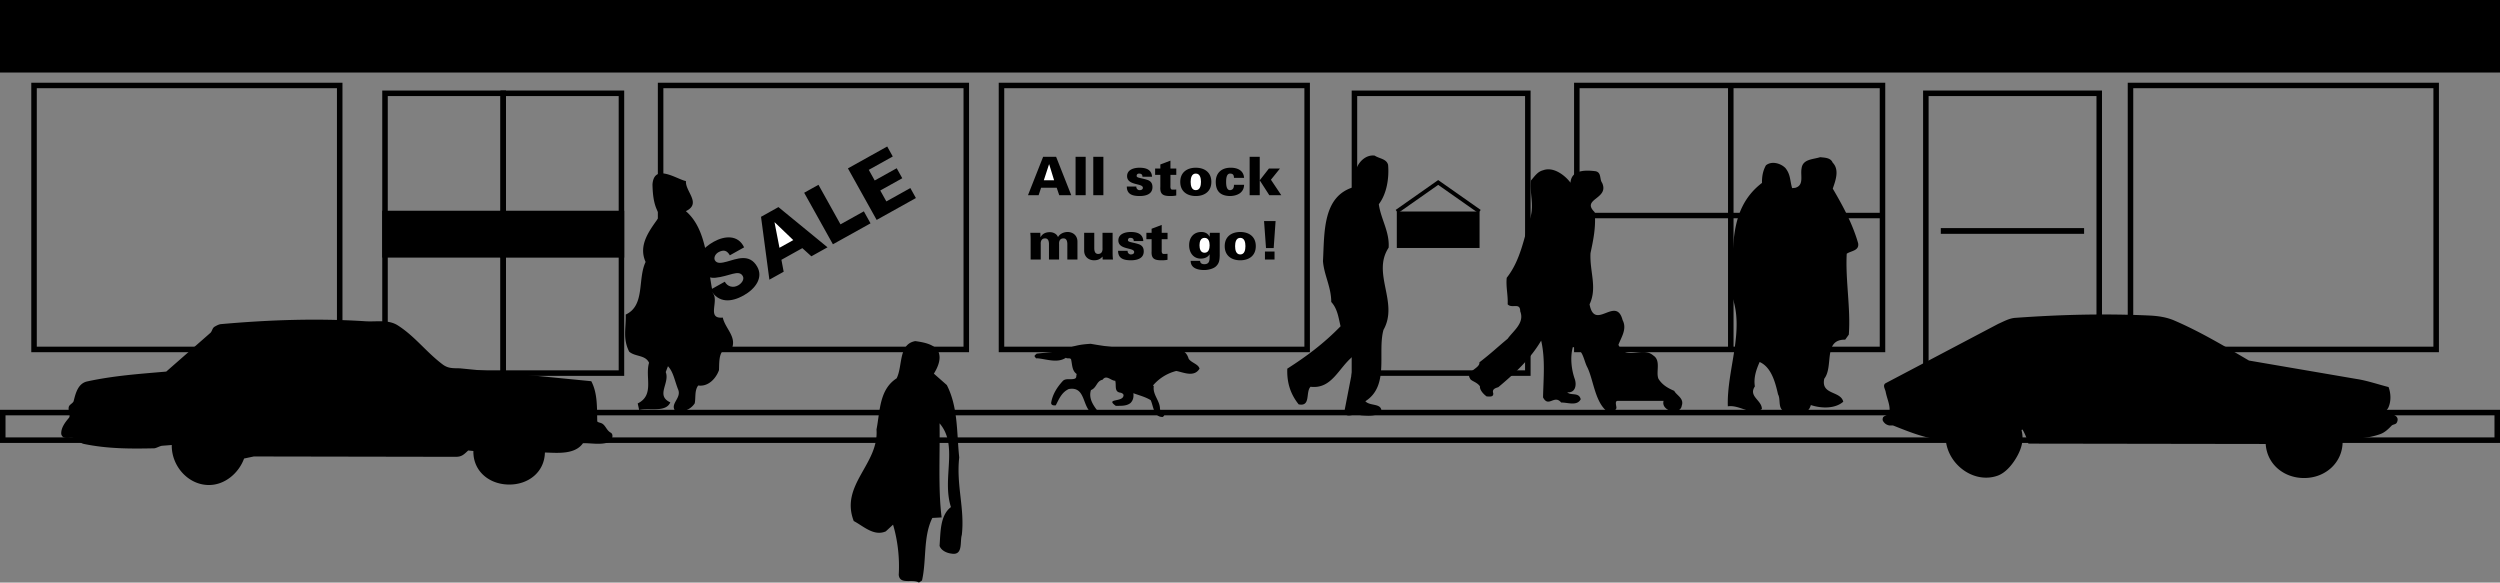 <svg xmlns="http://www.w3.org/2000/svg" width="436.153" height="101.637"><rect width="100%" height="100%" fill="#808080" stroke="none"/><path fill="none" stroke="#000" stroke-width=".962" d="M87.794 65.09V16.278H67.169V65.09zm0 0"/><path d="M87.794 44.465v-7.218H67.169v7.218h20.625"/><path fill="none" stroke="#000" stroke-width=".962" d="M87.794 44.465v-7.218H67.169v7.218zm20.624 20.625V16.278H87.794V65.09zm0 0"/><path d="M108.418 44.465v-7.218H87.794v7.218h20.624"/><path fill="none" stroke="#000" stroke-width=".962" d="M108.418 44.465v-7.218H87.794v7.218zm0 0"/><path d="M435.672 12.168V.482H.481V12.17h435.191"/><path fill="none" stroke="#000" stroke-width=".962" d="M435.672 12.168V.482H.481V12.17ZM59.266 60.965V14.911H5.938v46.054zm168.781 0V14.911H174.72v46.054zm0 0"/><path d="M127.325 44.544c-.18-.356-.535-.731-.864-.79-.316-.07-.695.012-1.12.247-.57.32-.86.968-.614 1.418.371.66 1.285.43 2.043.234 1.723-.453 3.996-1.524 5.348.902 1.054 1.895-.313 3.832-2.39 4.992-2.095 1.164-4.376 1.407-5.77-1.011l2.488-1.387c.46.852 1.437 1.14 2.332.64.574-.32 1.14-1.027.808-1.624-.68-1.223-2.378.066-4.812.296-1.129.11-2.035-.464-2.578-1.437-1.086-2.184.457-3.809 2.336-4.86 1.855-1.03 4.226-1.261 5.285.989l-2.492 1.39m6.902 4.251-1.46-10.97 3.038-1.695 8.563 7.016-2.817 1.57-1.574-1.425-3.652 2.035.394 2.082-2.492 1.387m11.083-6.176-5.013-8.989 2.493-1.39 3.843 6.902 4.075-2.27 1.164 2.094-6.563 3.653m7.633-4.25-5.012-8.992 6.852-3.817.972 1.742-4.187 2.332 1.035 1.856 3.836-2.137.973 1.746-3.84 2.137 1.062 1.906 4.188-2.332.969 1.742-6.848 3.817"/><path fill="#fff" d="m138.395 41.887-3.23-3.097-.036.02.86 4.417 2.406-1.34"/><path fill="none" stroke="#000" stroke-width=".962" d="M266.547 65.09V16.278h-30.25V65.09zm0 0"/><path d="M258.126 43.262v-6.36h-14.438v6.36h14.438"/><path fill="none" stroke="#000" stroke-width=".687" d="m243.688 36.903 7.219-5.07 7.219 5.07"/><path fill="none" stroke="#000" stroke-width=".962" d="M328.422 60.965V14.911h-53.328v46.054zm0-23.363h-53.328m26.86 23.363V14.911M168.579 60.965V14.911H115.25v46.054zm0 0"/><path d="m179.34 34.06 2.645-6.704h2.266l2.644 6.703h-2.098l-.445-1.308h-2.719l-.437 1.308h-1.856m8.305.001v-6.704h1.762v6.703h-1.762m3.09.001v-6.704h1.762v6.703h-1.762m8.578-3.223c0-.156-.027-.296-.11-.386-.093-.102-.242-.168-.484-.168-.258 0-.418.148-.418.418 0 .343.715.324 1.82.668.56.175.938.52.938 1.281 0 1.234-1.16 1.55-2.226 1.55-1.141 0-2.258-.234-2.247-1.652h1.668a.516.516 0 0 0 .122.418c.105.118.25.211.417.211.344 0 .594-.129.594-.425 0-.829-2.754-.336-2.754-2.024 0-1.152 1.223-1.465 2.153-1.465 1.105 0 2.125.285 2.199 1.574h-1.672m3.121-1.437v-.707l1.762-.668v1.375h1.02v1.113h-1.02v1.848c0 .121-.074.723.332.723.234 0 .476 0 .68-.028v1.051a4.968 4.968 0 0 1-.95.094c-1.195 0-1.918-.168-1.824-1.598v-2.09h-.91V29.4h.91m8.899 2.331c0 1.715-1.254 2.469-2.711 2.469-1.457 0-2.711-.754-2.711-2.469 0-1.719 1.254-2.469 2.71-2.469 1.458 0 2.712.75 2.712 2.469m3.945-.699c0-.23-.04-.418-.14-.547-.102-.129-.278-.203-.548-.203-.64 0-.68.965-.68 1.449 0 .48.04 1.445.68 1.445.61-.047.688-.52.688-.937h1.762c0 .66-.29 1.144-.723 1.469-.445.312-1.04.472-1.652.492-1.766 0-2.563-.856-2.563-2.469 0-1.691 1.16-2.469 2.563-2.469 1.175-.02 2.293.442 2.375 1.77h-1.762m2.734 3.028v-6.704h1.762v6.703h-1.762m1.762-2.601 1.605-2.059h1.926l-1.578 1.957 1.809 2.703h-2.09l-1.672-2.601m-38.254 9.925h.02c.324-.64.937-.879 1.632-.879.567 0 1.207.297 1.403.864.316-.559.957-.875 1.652-.895 1.004 0 1.746.653 1.746 1.68v3.121h-1.765v-2.738c-.016-.457-.13-.946-.676-.946-.871 0-.762.953-.762 1.012v2.672h-1.766v-2.738c-.015-.457-.128-.946-.675-.946-.871 0-.762.953-.762 1.012v2.672h-1.762v-3.461c0-.418-.012-.7-.058-1.2h1.746l.027.77m10.824 3.379c-.398.465-.863.649-1.457.649-1.004 0-1.746-.649-1.746-1.68v-3.117h1.766v2.738c.015.457.129.95.676.95.87 0 .761-.958.761-1.016v-2.672h1.762v3.46c0 .419.012.7.059 1.2h-1.793l-.028-.512m5.446-2.711c0-.156-.028-.297-.11-.386-.093-.106-.242-.168-.484-.168-.258 0-.414.148-.414.418 0 .343.71.324 1.816.668.559.175.938.52.938 1.28 0 1.235-1.16 1.548-2.227 1.548-1.14 0-2.254-.23-2.246-1.649h1.672a.49.49 0 0 0 .121.418c.102.121.25.211.418.211.34 0 .594-.129.594-.426 0-.828-2.758-.336-2.758-2.023 0-1.152 1.223-1.469 2.152-1.469 1.106 0 2.125.29 2.2 1.578h-1.672m3.12-1.437v-.707l1.762-.668v1.375h1.02v1.113h-1.02v1.848c0 .12-.074.726.336.726.23 0 .473 0 .676-.03v1.05c-.398.074-.687.09-.945.09-1.2 0-1.922-.164-1.828-1.594v-2.09H200v-1.113h.91m11.883 4.012c-.027.796-.101 1.316-.648 1.835-.473.454-1.437.649-2.023.649-1.032 0-2.395-.25-2.395-1.594h1.645c.008.23.101.363.23.453a.99.99 0 0 0 .512.121c.777 0 .918-.5.918-1.187v-.531h-.02c-.285.523-.918.746-1.511.746-1.336 0-2.043-1.078-2.043-2.32 0-1.356.789-2.325 2.136-2.325.649 0 1.149.27 1.418.817h.02l.047-.676h1.715v4.012m6.292-1.684c0 1.719-1.25 2.469-2.71 2.469-1.458 0-2.708-.75-2.708-2.47 0-1.714 1.25-2.468 2.708-2.468 1.46 0 2.71.754 2.71 2.469m1.598 2.332v-1.39h1.672v1.39h-1.672m-.156-6.704h2.012l-.332 4.708h-1.34l-.34-4.707"/><path fill="#fff" d="m183.899 31.45-.856-2.785h-.027l-.91 2.785h1.793m24.723 1.726c.742 0 .898-.789.898-1.445 0-.66-.156-1.45-.898-1.45-.743 0-.899.79-.899 1.45 0 .656.156 1.445.899 1.445m1.527 8.321c-.723 0-.879.722-.879 1.3 0 .575.156 1.297.879 1.297.727 0 .883-.722.883-1.297 0-.578-.156-1.3-.883-1.3m6.227 2.894c.746 0 .902-.789.902-1.45 0-.655-.156-1.444-.902-1.444-.743 0-.899.789-.899 1.445 0 .66.156 1.45.899 1.45"/><path fill="none" stroke="#000" stroke-width=".962" d="M435.672 76.793v-4.812H.481v4.813zm-10.656-15.828V14.911h-53.328v46.054zm-58.781 4.125V16.278h-30.25V65.09zm0 0"/><path d="M392.36 62.903c-4.27-2.5-8.488-5.035-13.063-7-1.328-.57-2.796-.781-4.234-.852-7.852-.37-15.64-.164-23.496.403-1.02.074-1.984.617-2.957 1.05l-19.66 10.36c-.547.37-.063 1.004.031 1.508.242 1.265.875 2.441.629 3.636-.067.336-.656.395-1.067.762-.12.274-.14.52 0 .73.278.407.528.579.98.708.27.074.587-.043.837.058 2.824 1.125 5.621 2.254 8.66 2.524l.445.004c.442 4.379 4.996 7.632 9.04 6.195 1.5-.535 2.745-2.137 3.495-3.547.723-1.352 1.098-2.8.684-4.367-.02-.067.149-.176.191-.098.446.774.75 1.578 1 2.418l41.403.063c.222 3.511 3.137 5.945 6.703 5.941 3.71 0 6.719-2.664 6.719-6.371 0-.184-.008-.367-.024-.547l.739-.004c1.964.121 3.945-.07 5.82-.73.789-.278 1.402-.848 2.008-1.485.234-.242.73-.183.91-.535.601-1.187-.781-1.508-1.781-1.695-.465-.086.14-.574.285-.88.527-1.116.472-2.5.058-3.624-1.613-.406-3.836-1.156-5.613-1.414l-18.742-3.211m-289.203 3.605c1.113 2.102.984 4.618 1.043 6.961.004.23.558.254.847.426.649.387.77 1.191 1.504 1.59.606.332.239 1.527-.59 1.75-1.406.379-2.828.062-4.25.086-1.41 2.027-4.48 1.691-6.644 1.625-.074 3.445-2.926 5.664-6.371 5.59-3.445-.07-6.176-2.407-6.106-5.852l-.906-.09c-.789.739-1.137 1.106-2.195 1.106l-35.203-.063-1.703.36c-.926 2.547-3.391 4.683-6.25 4.62-3.59-.073-6.438-3.39-6.364-6.98l-1.68.133c-.378.027-1.05.438-1.394.445-4.105.086-8.11.098-12.266-.765-.464-.094-.925-.485-1.382-.836-.575-.442-1.336-.078-2.016-.258-.309-.082-.543-.43-.547-.707-.027-1.043.695-1.988 1.344-2.75.351-.414-.219-1.309-.012-1.95.125-.39.746-.605.844-1 .355-1.44.797-3.066 2.36-3.405 4.671-1.012 9.167-1.313 13.784-1.715l7.657-6.711c.36-.274.347-.88.804-1.133.356-.2.723-.402 1.102-.438 8.484-.75 16.8-1.039 25.215-.496 1.902.125 3.957-.351 5.64.73 2.993 1.919 4.91 4.614 7.786 6.786 1.003.758 1.843.66 3.035.695l22.914 2.246m82.484-5.308-4.781.496c-.137.18-.543.36-.274.586.047.09.184.316.364.226 1.625.133 3.515.903 5.008-.09.27.223.718-.046.902.27.223.902.133 1.984.992 2.57-.137.27.043.676-.363.813-.63.226-1.578-.137-2.074.406-1.04 1.129-1.805 2.39-2.032 3.832.047.406.407.453.813.406.543-1.035.992-2.253 2.258-2.84 3.02-.542 2.297 3.204 4.148 4.286.406.09.813-.047.902-.453-.765-.993-1.625-2.211-1.171-3.653 1.035-.406.945-1.578 2.027-1.804.676-.946 1.445.18 2.21.18.227.812-.226 1.94.903 2.077.227.043.496.18.543.403.043 1.355-3.293.496-1.355 1.894.949 0 1.894.047 2.57-.496.453-.449.586-1.035.496-1.71.95.359 2.078.628 3.024 1.214.496 1.04.496 2.977 2.12 2.934.766-.633-.452-.813-.495-1.399 0-1.445-1.31-2.48-1.082-3.969l-.137-.136a7.862 7.862 0 0 1 4.058-2.524c1.22.223 3.114 1.172 4.059-.406-.223-.812-1.398-.992-1.895-1.715-.18-.586-.496-1.172-1.125-1.398-5.503.09-10.87-.317-15.968-1.219-1.578.09-3.336.316-4.645 1.219M156.43 66c-3.066 1.985-2.887 5.774-3.515 8.934.449 6.043-6.407 9.652-3.97 15.965 1.712.902 3.516 2.707 5.59 1.805l1.266-1.172c.813 2.707 1.172 5.863.993 8.75.18 1.804 2.433.633 3.519 1.355l.54-.363c.812-3.516.179-7.668 1.804-10.914l1.625-.09c-.633-4.781-.274-11.367-.363-16.418 3.34 3.879.363 9.559 1.984 14.613-1.895 1.442-1.805 4.328-1.984 6.766.273.812 1.265 1.262 2.074 1.352 2.078.363 1.445-2.075 1.804-3.247.543-4.601-.992-8.66-.449-13.53-.453-4.333-.18-8.75-2.164-12.63l-2.258-1.988c.723-1.172 1.446-2.793.633-4.148-.902-1.082-2.617-1.352-3.879-1.532-2.976.54-2.164 4.328-3.25 6.492m157.875-36.613c-.238 1.203.485 2.942-1.105 3.38l-.54.054c-.406-1.317-.238-2.332-1.175-3.504-.809-.824-2.402-1.297-3.402-.469-.536.965-.704 1.977-.684 3.063-6.305 4.824-4.773 12.644-5.336 19.504 2.441 6.097-.832 13.054-.625 19.472 2.145-.312 4.082 1.758 5.941.477.024-1.543-2.402-2.203-1.222-3.953-.246-1.52.242-2.93.832-4.258 1.996.883 2.71 3.437 3.21 5.652.446.774.036 2.082.739 2.739 1.625-.079 4.328 1.546 4.984-.88 1.88.626 4.243.653 5.657-.581-.473-1.946-3.926-1.137-3.317-4.012 1.684-2.168-.254-6.867 3.653-6.813l.632-.882c.348-4.57-.617-9.551-.363-14.11.762-.531 2.215-.5 1.988-1.836-.988-3.437-2.668-6.527-4.425-9.523.488-1.41 1.199-3.297-.016-4.531-.36-.872-1.355-.86-2.184-.954-1.226.399-3.05.313-3.242 1.965m-77.543-.254c-.363 1.086.09 2.348-.633 3.52-5.414 1.625-5.05 7.937-5.32 12.902.18 2.434 1.442 4.508 1.442 7.125 1.082 1.172 1.261 2.707 1.625 4.242-2.977 3.067-6.047 5.32-9.293 7.395-.09 2.437.543 4.422 1.984 6.227 2.164.449 1.172-2.165 2.074-3.07 3.7.452 4.871-3.247 7.309-5.231l.36.449-1.806 9.293c.633 1.172 1.985-.18 2.887.453 1.176.09 2.707.27 3.61-.633.09-1.535-1.985-.902-2.797-1.804 4.242-2.708 2.074-8.48 3.16-12.45 2.703-4.78-2.078-9.832.902-14.343.18-2.797-1.355-4.961-1.715-7.579 1.442-1.894 1.805-4.691 1.621-6.855-.27-1.082-1.53-1.082-2.343-1.625-1.352-.18-2.528.812-3.067 1.984m-122.929 3.024c.039 1.984.257 3.96 1.347 5.426-1.738 2.464-3.922 5.046-2.547 8.12-1.43 2.989-.047 7.598-3.468 9.176.066 2.438-.543 4.196.601 6.47 1.055.925 2.836.538 3.469 1.945-.742 2.488 1 5.628-1.98 7.09l.257 1.156c1.598-.465 4.645.515 5.43-1.344-2.61-1.188-.04-3.344-.797-5.285l.387-1.02c.969 1.024 1.16 2.547 1.804 4.133.547 1.5-1.558 2.453-.48 3.738 1.277.188 2.605-.258 3.344-1.394.207-1.008-.055-2.254.613-3.114 1.73.25 3.086-1.195 3.621-2.675.082-1.543-.18-4.145 2.281-3.856.77-2.039-1.218-3.445-1.613-5.316-2.875.277-.637-2.852-1.719-4.23-1.027-4.633-.902-11.06-4.73-14.337 2.805-1.359-.133-3.425.02-5.246-1.65-.343-5.54-3.164-5.84.563m176.394 37.781c-.242.914.465 1.582 1.625 1.91.649 0 1.461-.328 1.543-1.058.484-1.297-.976-1.868-1.3-2.598-1.137-.484-2.11-1.055-2.762-2.11-.485-1.218.488-3.167-.891-4.058-1.95-1.707-4.793 1.055-6.09-1.867.484-1.301 1.543-2.762.73-4.305-1.136-4.383-4.87 2.031-5.765-2.762 1.379-2.922 0-5.683.164-8.93.484-2.273.973-4.546.73-7.144-2.437-2.355 2.598-2.273 1.297-5.113-.484-.652-.078-1.79-1.136-2.031-1.38-.164-4.22-.426-4.383 2.007-.75-1.054-2.84-2.902-4.79-2.171-.976.246-1.46 1.058-2.113 1.789-.242 2.191.57 4.14-.082 6.414-1.136 3.57-1.703 7.468-4.14 10.554-.16 1.621.246 3.004.164 4.625.73.813 2.191-.406 2.191 1.22.813 2.03-1.218 3.41-2.191 4.788-1.867 1.543-2.68 2.375-4.934 4.121.164 1.055-2.453 1.563-1.644 2.782.144.496 1.18.59 1.746 1.402-.078.648.691 1.441 1.18 1.765.484 0 1.214.16 1.136-.57-.246-.73.407-.89.89-1.055 3.005-2.515 5.602-4.953 7.47-8.117.734 3.164.406 6.492.328 9.903.972 1.867 1.949-.567 3.164.894 1.219 0 2.762.649 3.41-.57-.324-1.297-1.703-.567-2.355-1.215 1.382.16 1.707-1.219 1.3-2.355-.566-1.625-.812-3.735-.324-5.52 1.785.16 1.867 2.27 2.516 3.488 1.054 2.114 1.3 5.766 3.25 7.551.484.426 1.601.324 1.843-.406 0-.485-.382-1.34.348-1.258h7.875"/><path fill="none" stroke="#000" d="M338.594 40.294h25"/></svg>
